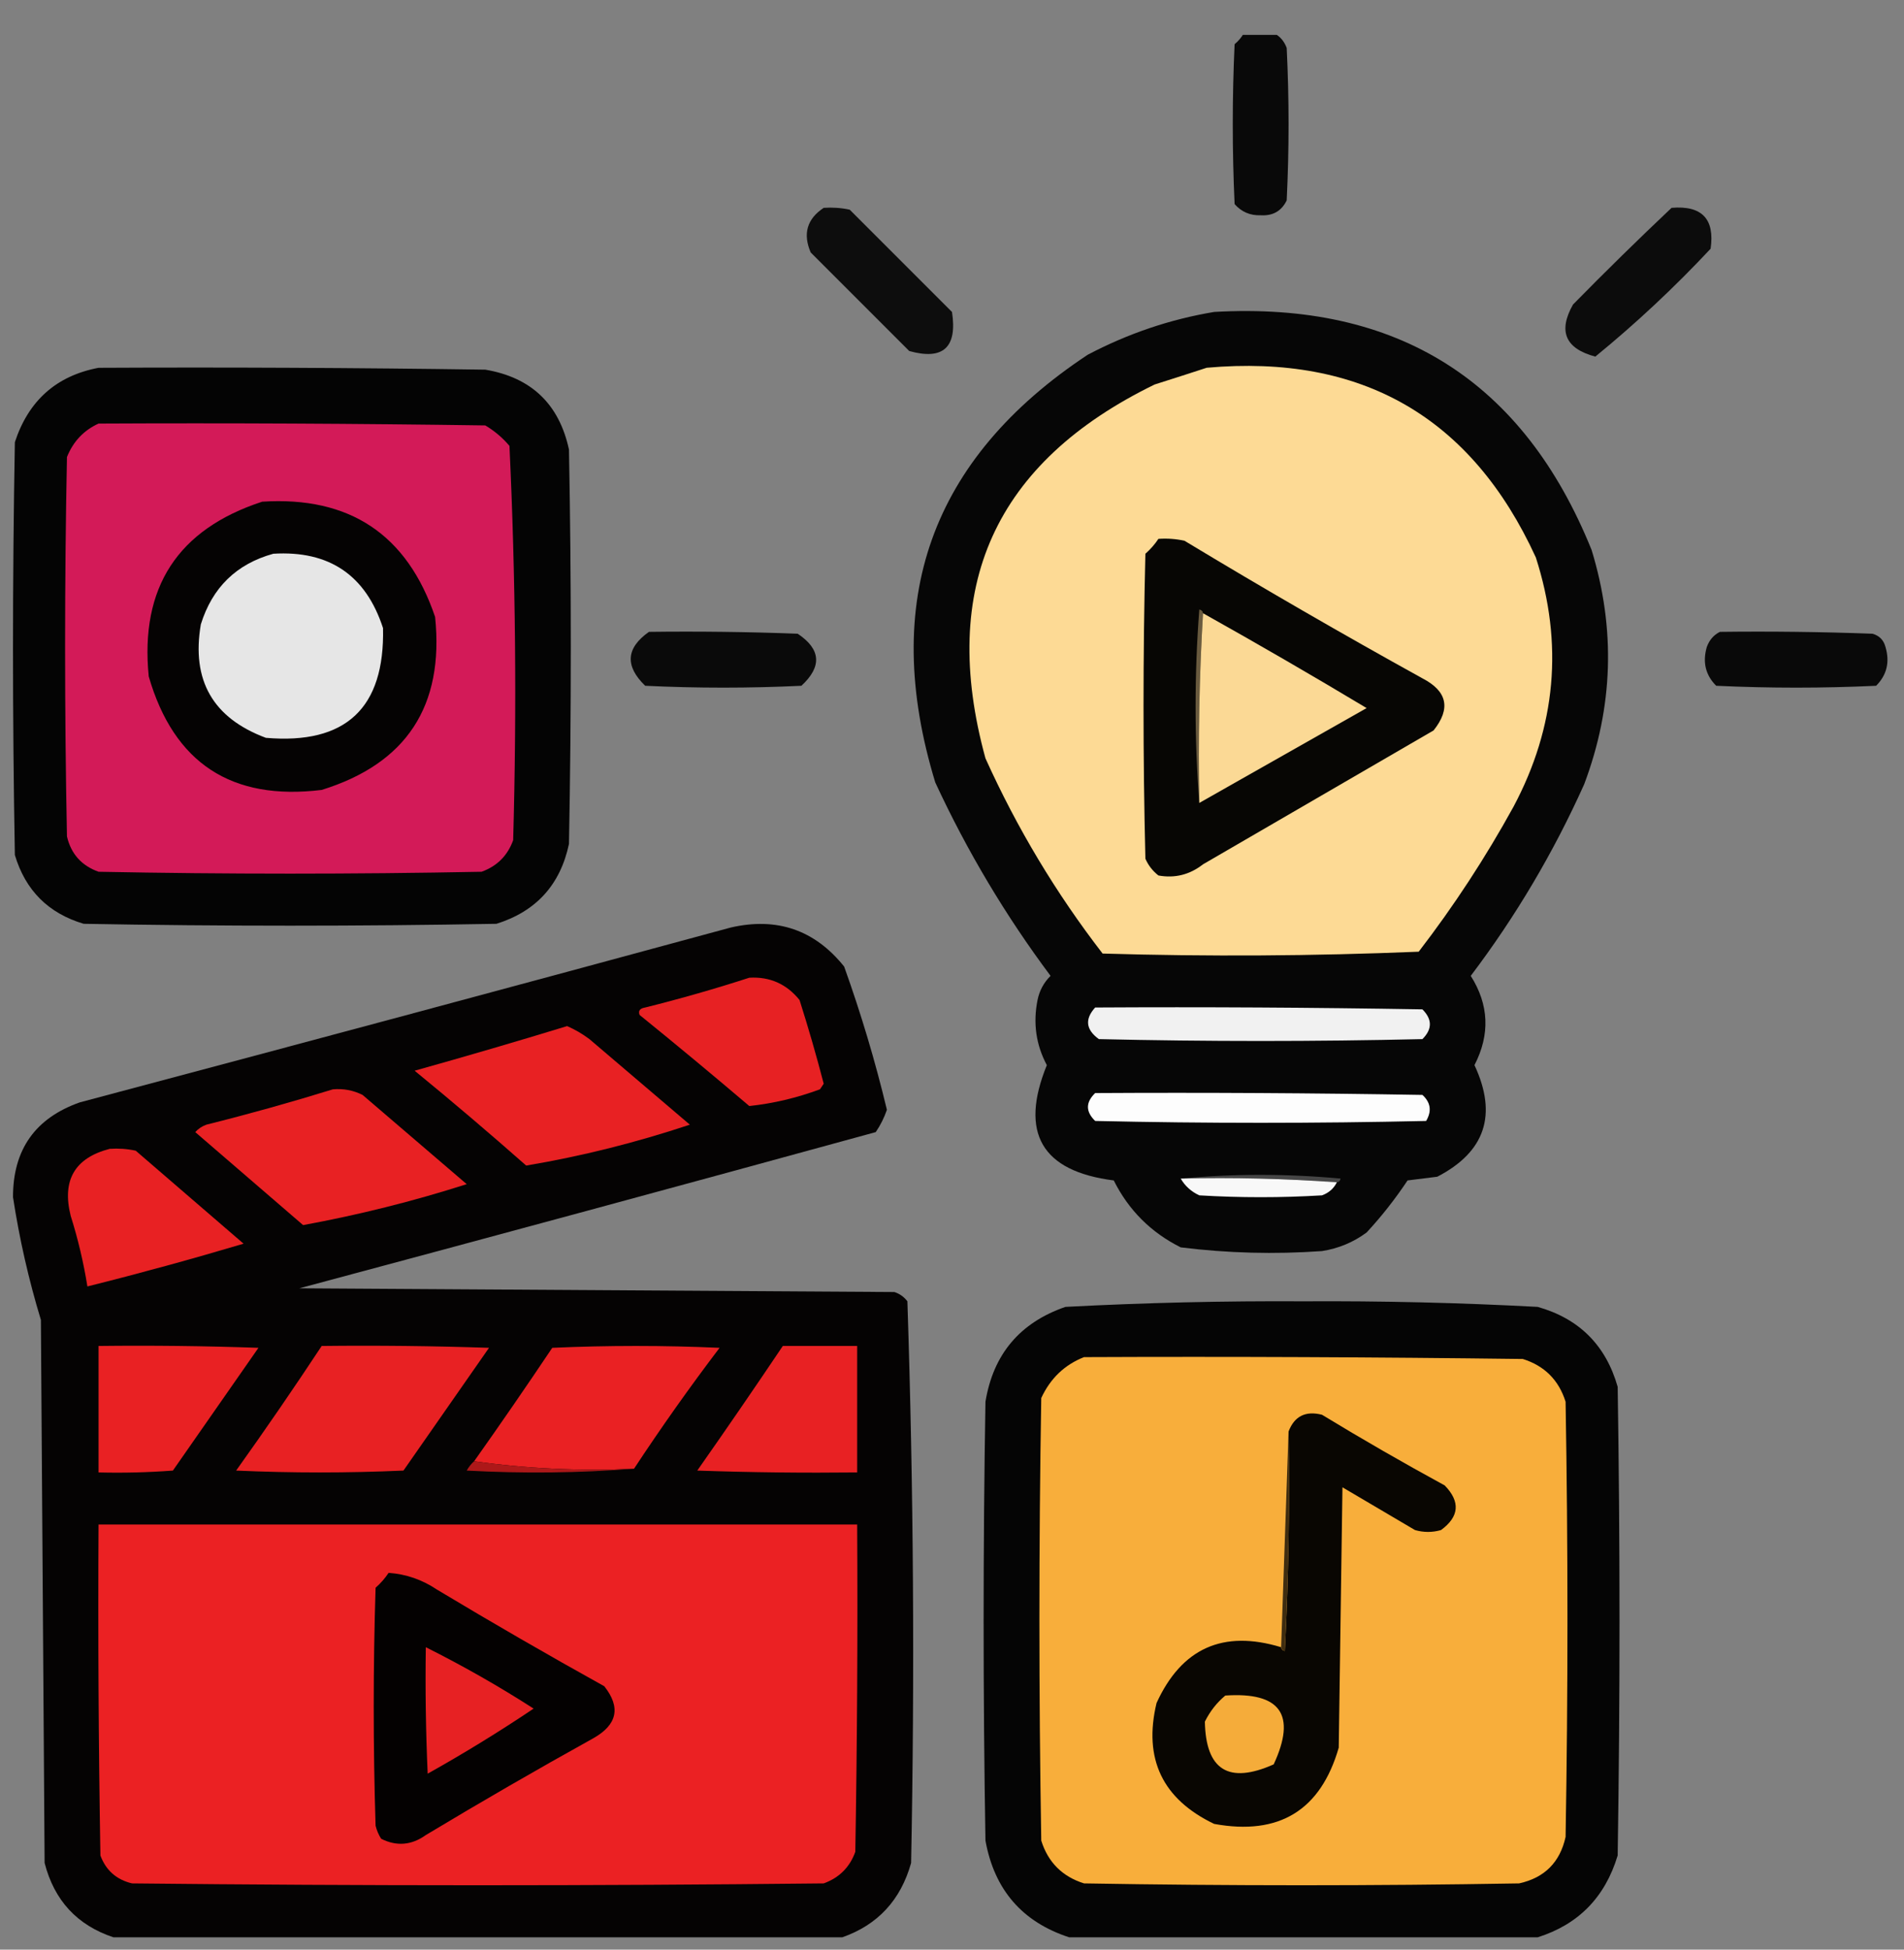 <svg width="42" height="43" viewBox="0 0 42 43" fill="none" xmlns="http://www.w3.org/2000/svg">
<rect x="0" y="0" width="42" height="43" fill="#808080" stroke="none"/>
<g clip-path="url(#clip0_2408_155834)">
<path opacity="0.927" fill-rule="evenodd" clip-rule="evenodd" d="M27.439 0.729C27.658 0.729 27.877 0.729 28.096 0.729C28.231 0.795 28.326 0.905 28.383 1.057C28.438 2.178 28.438 3.299 28.383 4.42C28.269 4.655 28.077 4.764 27.809 4.748C27.578 4.756 27.386 4.674 27.234 4.502C27.18 3.326 27.18 2.15 27.234 0.975C27.32 0.903 27.389 0.821 27.439 0.729Z" fill="black"/>
<path opacity="0.902" fill-rule="evenodd" clip-rule="evenodd" d="M18.17 4.584C18.363 4.571 18.555 4.584 18.744 4.625C19.496 5.377 20.248 6.129 21 6.881C21.12 7.663 20.806 7.95 20.057 7.742C19.332 7.018 18.607 6.293 17.883 5.568C17.706 5.156 17.802 4.828 18.17 4.584Z" fill="black"/>
<path opacity="0.906" fill-rule="evenodd" clip-rule="evenodd" d="M36.873 4.584C37.542 4.528 37.829 4.829 37.734 5.486C36.935 6.34 36.087 7.133 35.191 7.865C34.529 7.689 34.365 7.306 34.699 6.716C35.415 5.987 36.14 5.276 36.873 4.584Z" fill="black"/>
<path opacity="0.966" fill-rule="evenodd" clip-rule="evenodd" d="M26.783 6.88C30.828 6.65 33.603 8.4 35.109 12.13C35.642 13.872 35.587 15.594 34.945 17.298C34.267 18.807 33.433 20.215 32.443 21.523C32.846 22.16 32.873 22.816 32.525 23.492C33.036 24.586 32.762 25.406 31.705 25.953C31.486 25.98 31.268 26.007 31.049 26.035C30.779 26.441 30.479 26.824 30.146 27.183C29.854 27.399 29.525 27.536 29.162 27.593C28.119 27.667 27.08 27.64 26.045 27.511C25.389 27.183 24.896 26.691 24.568 26.035C22.977 25.833 22.485 24.985 23.092 23.492C22.853 23.044 22.785 22.565 22.887 22.056C22.929 21.848 23.025 21.671 23.174 21.523C22.18 20.192 21.332 18.77 20.631 17.257C19.411 13.259 20.532 10.114 23.994 7.824C24.883 7.356 25.812 7.042 26.783 6.88Z" fill="#030303"/>
<path opacity="0.967" fill-rule="evenodd" clip-rule="evenodd" d="M2.174 8.112C5.018 8.098 7.861 8.112 10.705 8.153C11.719 8.324 12.335 8.912 12.551 9.916C12.605 12.815 12.605 15.713 12.551 18.612C12.361 19.512 11.828 20.1 10.951 20.375C7.916 20.43 4.881 20.43 1.846 20.375C1.066 20.143 0.561 19.637 0.328 18.858C0.273 15.822 0.273 12.787 0.328 9.752C0.629 8.835 1.244 8.288 2.174 8.112Z" fill="#010101"/>
<path fill-rule="evenodd" clip-rule="evenodd" d="M26.619 8.111C30.041 7.806 32.461 9.201 33.879 12.295C34.49 14.195 34.326 16.027 33.387 17.791C32.77 18.913 32.073 19.979 31.295 20.99C28.971 21.086 26.647 21.1 24.322 21.031C23.295 19.701 22.434 18.266 21.738 16.725C20.701 12.945 21.945 10.197 25.471 8.48C25.863 8.356 26.246 8.233 26.619 8.111Z" fill="#FDDA95"/>
<path fill-rule="evenodd" clip-rule="evenodd" d="M2.174 9.342C5.018 9.328 7.861 9.342 10.705 9.383C10.907 9.503 11.085 9.653 11.238 9.834C11.374 12.726 11.401 15.624 11.32 18.53C11.197 18.871 10.965 19.104 10.623 19.227C7.807 19.282 4.99 19.282 2.174 19.227C1.8 19.093 1.567 18.834 1.477 18.448C1.422 15.659 1.422 12.869 1.477 10.08C1.615 9.737 1.847 9.491 2.174 9.342Z" fill="#D31A58"/>
<path fill-rule="evenodd" clip-rule="evenodd" d="M5.783 11.065C7.711 10.941 8.982 11.788 9.598 13.607C9.8 15.571 8.966 16.842 7.096 17.422C5.108 17.666 3.836 16.832 3.281 14.92C3.085 12.959 3.919 11.674 5.783 11.065Z" fill="#050303"/>
<path fill-rule="evenodd" clip-rule="evenodd" d="M25.553 11.885C25.746 11.871 25.938 11.885 26.127 11.926C27.856 12.97 29.606 13.982 31.377 14.961C31.926 15.245 32.008 15.628 31.623 16.11C29.928 17.094 28.233 18.078 26.537 19.063C26.243 19.293 25.914 19.375 25.553 19.309C25.426 19.209 25.33 19.086 25.266 18.939C25.211 16.697 25.211 14.455 25.266 12.213C25.378 12.114 25.474 12.005 25.553 11.885Z" fill="#070604"/>
<path fill-rule="evenodd" clip-rule="evenodd" d="M6.029 12.213C7.262 12.138 8.069 12.685 8.449 13.853C8.489 15.618 7.627 16.425 5.865 16.273C4.697 15.838 4.219 15.004 4.43 13.771C4.683 12.957 5.216 12.438 6.029 12.213Z" fill="#E6E6E6"/>
<path fill-rule="evenodd" clip-rule="evenodd" d="M26.537 13.525C26.455 14.906 26.428 16.3 26.455 17.709C26.346 16.3 26.346 14.879 26.455 13.443C26.505 13.454 26.532 13.481 26.537 13.525Z" fill="#6A5B3F"/>
<path fill-rule="evenodd" clip-rule="evenodd" d="M26.537 13.525C27.749 14.204 28.953 14.901 30.146 15.617C28.912 16.316 27.681 17.014 26.455 17.709C26.428 16.3 26.455 14.906 26.537 13.525Z" fill="#FBD995"/>
<path opacity="0.925" fill-rule="evenodd" clip-rule="evenodd" d="M14.315 13.936C15.409 13.922 16.502 13.936 17.596 13.977C18.109 14.319 18.137 14.701 17.678 15.125C16.529 15.18 15.381 15.18 14.232 15.125C13.781 14.689 13.809 14.293 14.315 13.936Z" fill="#010101"/>
<path opacity="0.93" fill-rule="evenodd" clip-rule="evenodd" d="M37.939 13.936C39.061 13.922 40.182 13.936 41.303 13.977C41.453 14.018 41.549 14.114 41.59 14.264C41.691 14.6 41.622 14.887 41.385 15.125C40.209 15.18 39.033 15.18 37.857 15.125C37.62 14.887 37.552 14.6 37.652 14.264C37.709 14.112 37.805 14.003 37.939 13.936Z" fill="#010101"/>
<path opacity="0.976" fill-rule="evenodd" clip-rule="evenodd" d="M18.58 42.728C13.221 42.728 7.861 42.728 2.502 42.728C1.702 42.462 1.197 41.915 0.984 41.088C0.957 37.096 0.93 33.104 0.902 29.111C0.632 28.222 0.427 27.319 0.287 26.404C0.285 25.356 0.777 24.659 1.764 24.312C6.552 23.04 11.338 21.755 16.119 20.457C17.139 20.222 17.973 20.51 18.621 21.318C18.992 22.352 19.307 23.405 19.564 24.477C19.504 24.652 19.422 24.816 19.318 24.969C15.085 26.13 10.846 27.278 6.604 28.414C10.979 28.441 15.354 28.469 19.729 28.496C19.846 28.534 19.942 28.603 20.016 28.701C20.152 32.823 20.179 36.952 20.098 41.088C19.869 41.906 19.363 42.453 18.58 42.728Z" fill="#030101"/>
<path fill-rule="evenodd" clip-rule="evenodd" d="M16.529 21.564C16.982 21.538 17.352 21.702 17.637 22.056C17.831 22.666 18.009 23.281 18.17 23.902C18.143 23.943 18.115 23.984 18.088 24.025C17.578 24.214 17.059 24.337 16.529 24.394C15.73 23.715 14.924 23.045 14.109 22.385C14.074 22.294 14.115 22.24 14.232 22.221C15.014 22.026 15.779 21.807 16.529 21.564Z" fill="#E72123"/>
<path fill-rule="evenodd" clip-rule="evenodd" d="M24.158 22.221C26.565 22.207 28.971 22.221 31.377 22.262C31.596 22.481 31.596 22.699 31.377 22.918C28.998 22.973 26.619 22.973 24.24 22.918C23.952 22.71 23.925 22.478 24.158 22.221Z" fill="#F1F1F1"/>
<path fill-rule="evenodd" clip-rule="evenodd" d="M12.51 22.631C12.682 22.706 12.846 22.801 13.002 22.918C13.74 23.547 14.479 24.176 15.217 24.805C14.032 25.2 12.829 25.501 11.607 25.707C10.799 24.994 9.979 24.297 9.146 23.615C10.28 23.298 11.401 22.97 12.51 22.631Z" fill="#E82123"/>
<path fill-rule="evenodd" clip-rule="evenodd" d="M7.342 24.026C7.573 24.005 7.792 24.046 7.998 24.149C8.764 24.805 9.529 25.461 10.295 26.117C9.106 26.497 7.903 26.797 6.686 27.02C5.893 26.336 5.1 25.653 4.307 24.969C4.375 24.894 4.457 24.839 4.553 24.805C5.501 24.568 6.43 24.308 7.342 24.026Z" fill="#E82123"/>
<path fill-rule="evenodd" clip-rule="evenodd" d="M24.158 24.108C26.565 24.094 28.971 24.108 31.377 24.149C31.559 24.315 31.587 24.506 31.459 24.723C29.025 24.778 26.592 24.778 24.158 24.723C23.946 24.518 23.946 24.313 24.158 24.108Z" fill="#FDFDFD"/>
<path fill-rule="evenodd" clip-rule="evenodd" d="M2.42 25.338C2.613 25.325 2.805 25.338 2.994 25.379C3.787 26.063 4.58 26.746 5.373 27.43C4.234 27.769 3.085 28.084 1.928 28.373C1.843 27.844 1.72 27.325 1.559 26.814C1.363 26.03 1.65 25.538 2.42 25.338Z" fill="#E82123"/>
<path fill-rule="evenodd" clip-rule="evenodd" d="M26.045 25.994C27.207 25.885 28.383 25.885 29.572 25.994C29.562 26.044 29.535 26.071 29.49 26.076C28.356 25.994 27.208 25.967 26.045 25.994Z" fill="#464646"/>
<path fill-rule="evenodd" clip-rule="evenodd" d="M26.045 25.994C27.208 25.967 28.356 25.995 29.49 26.076C29.421 26.214 29.312 26.309 29.162 26.364C28.26 26.418 27.357 26.418 26.455 26.364C26.278 26.282 26.141 26.159 26.045 25.994Z" fill="#F8F8F8"/>
<path opacity="0.961" fill-rule="evenodd" clip-rule="evenodd" d="M33.92 42.728C30.475 42.728 27.029 42.728 23.584 42.728C22.549 42.39 21.934 41.679 21.738 40.595C21.684 37.369 21.684 34.142 21.738 30.916C21.91 29.868 22.498 29.171 23.502 28.824C25.25 28.732 27 28.691 28.752 28.701C30.477 28.691 32.2 28.732 33.92 28.824C34.835 29.083 35.423 29.671 35.684 30.587C35.738 34.033 35.738 37.478 35.684 40.923C35.407 41.843 34.819 42.444 33.92 42.728Z" fill="#010101"/>
<path fill-rule="evenodd" clip-rule="evenodd" d="M2.174 29.686C3.35 29.672 4.526 29.686 5.701 29.727C5.072 30.629 4.443 31.532 3.814 32.434C3.268 32.475 2.721 32.489 2.174 32.475C2.174 31.545 2.174 30.616 2.174 29.686Z" fill="#E92123"/>
<path fill-rule="evenodd" clip-rule="evenodd" d="M7.096 29.686C8.326 29.672 9.557 29.686 10.787 29.727C10.158 30.629 9.529 31.532 8.9 32.434C7.67 32.489 6.439 32.489 5.209 32.434C5.856 31.528 6.485 30.612 7.096 29.686Z" fill="#E82123"/>
<path fill-rule="evenodd" clip-rule="evenodd" d="M13.986 32.393C12.78 32.446 11.604 32.391 10.459 32.228C11.043 31.404 11.617 30.57 12.182 29.727C13.412 29.672 14.643 29.672 15.873 29.727C15.213 30.596 14.584 31.485 13.986 32.393Z" fill="#EA2123"/>
<path fill-rule="evenodd" clip-rule="evenodd" d="M17.268 29.686C17.814 29.686 18.361 29.686 18.908 29.686C18.908 30.615 18.908 31.545 18.908 32.475C17.732 32.488 16.556 32.475 15.381 32.434C16.021 31.522 16.65 30.606 17.268 29.686Z" fill="#E82123"/>
<path fill-rule="evenodd" clip-rule="evenodd" d="M23.912 29.932C27.139 29.918 30.365 29.932 33.592 29.973C34.07 30.123 34.385 30.438 34.535 30.916C34.59 34.115 34.59 37.315 34.535 40.514C34.412 41.074 34.07 41.416 33.51 41.539C30.311 41.594 27.111 41.594 23.912 41.539C23.434 41.389 23.119 41.074 22.969 40.596C22.914 37.342 22.914 34.088 22.969 30.834C23.169 30.402 23.483 30.101 23.912 29.932Z" fill="#F8AE3B"/>
<path fill-rule="evenodd" clip-rule="evenodd" d="M28.26 36.33C28.265 36.375 28.292 36.402 28.342 36.412C28.424 34.8 28.451 33.187 28.424 31.573C28.553 31.234 28.799 31.111 29.162 31.203C30.051 31.744 30.953 32.263 31.869 32.762C32.218 33.122 32.191 33.45 31.787 33.746C31.596 33.801 31.404 33.801 31.213 33.746C30.68 33.432 30.146 33.117 29.613 32.803C29.586 34.717 29.559 36.631 29.531 38.545C29.132 39.928 28.216 40.489 26.783 40.227C25.642 39.68 25.218 38.791 25.512 37.561C26.065 36.351 26.981 35.941 28.26 36.33Z" fill="#090602"/>
<path fill-rule="evenodd" clip-rule="evenodd" d="M28.424 31.572C28.451 33.187 28.424 34.8 28.342 36.412C28.292 36.402 28.265 36.375 28.26 36.33C28.314 34.744 28.369 33.158 28.424 31.572Z" fill="#3F2D10"/>
<path fill-rule="evenodd" clip-rule="evenodd" d="M10.459 32.228C11.604 32.391 12.78 32.446 13.986 32.393C12.77 32.488 11.54 32.502 10.295 32.434C10.341 32.352 10.396 32.284 10.459 32.228Z" fill="#AD1819"/>
<path fill-rule="evenodd" clip-rule="evenodd" d="M2.174 33.623C7.752 33.623 13.33 33.623 18.908 33.623C18.922 36.029 18.908 38.436 18.867 40.842C18.746 41.181 18.514 41.414 18.17 41.539C13.084 41.594 7.998 41.594 2.912 41.539C2.569 41.457 2.337 41.252 2.215 40.924C2.174 38.49 2.16 36.057 2.174 33.623Z" fill="#EB2123"/>
<path fill-rule="evenodd" clip-rule="evenodd" d="M8.572 34.69C8.957 34.717 9.313 34.84 9.639 35.059C10.856 35.79 12.086 36.501 13.33 37.191C13.699 37.658 13.617 38.041 13.084 38.34C11.84 39.03 10.61 39.741 9.393 40.473C9.078 40.699 8.75 40.726 8.408 40.555C8.352 40.467 8.311 40.371 8.285 40.268C8.23 38.518 8.23 36.768 8.285 35.018C8.398 34.919 8.494 34.809 8.572 34.69Z" fill="#040101"/>
<path fill-rule="evenodd" clip-rule="evenodd" d="M9.393 36.33C10.208 36.738 11.001 37.189 11.771 37.684C11.013 38.193 10.233 38.672 9.434 39.119C9.393 38.19 9.379 37.26 9.393 36.33Z" fill="#E72123"/>
<path fill-rule="evenodd" clip-rule="evenodd" d="M27.029 37.396C28.248 37.314 28.603 37.82 28.096 38.914C27.104 39.355 26.598 39.041 26.578 37.971C26.691 37.744 26.841 37.552 27.029 37.396Z" fill="#F5AC3A"/>
</g>
<defs>
<clipPath id="clip0_2408_155834">
<rect width="42" height="42" fill="white" transform="translate(0 0.77)"/>
</clipPath>
</defs>
</svg>
